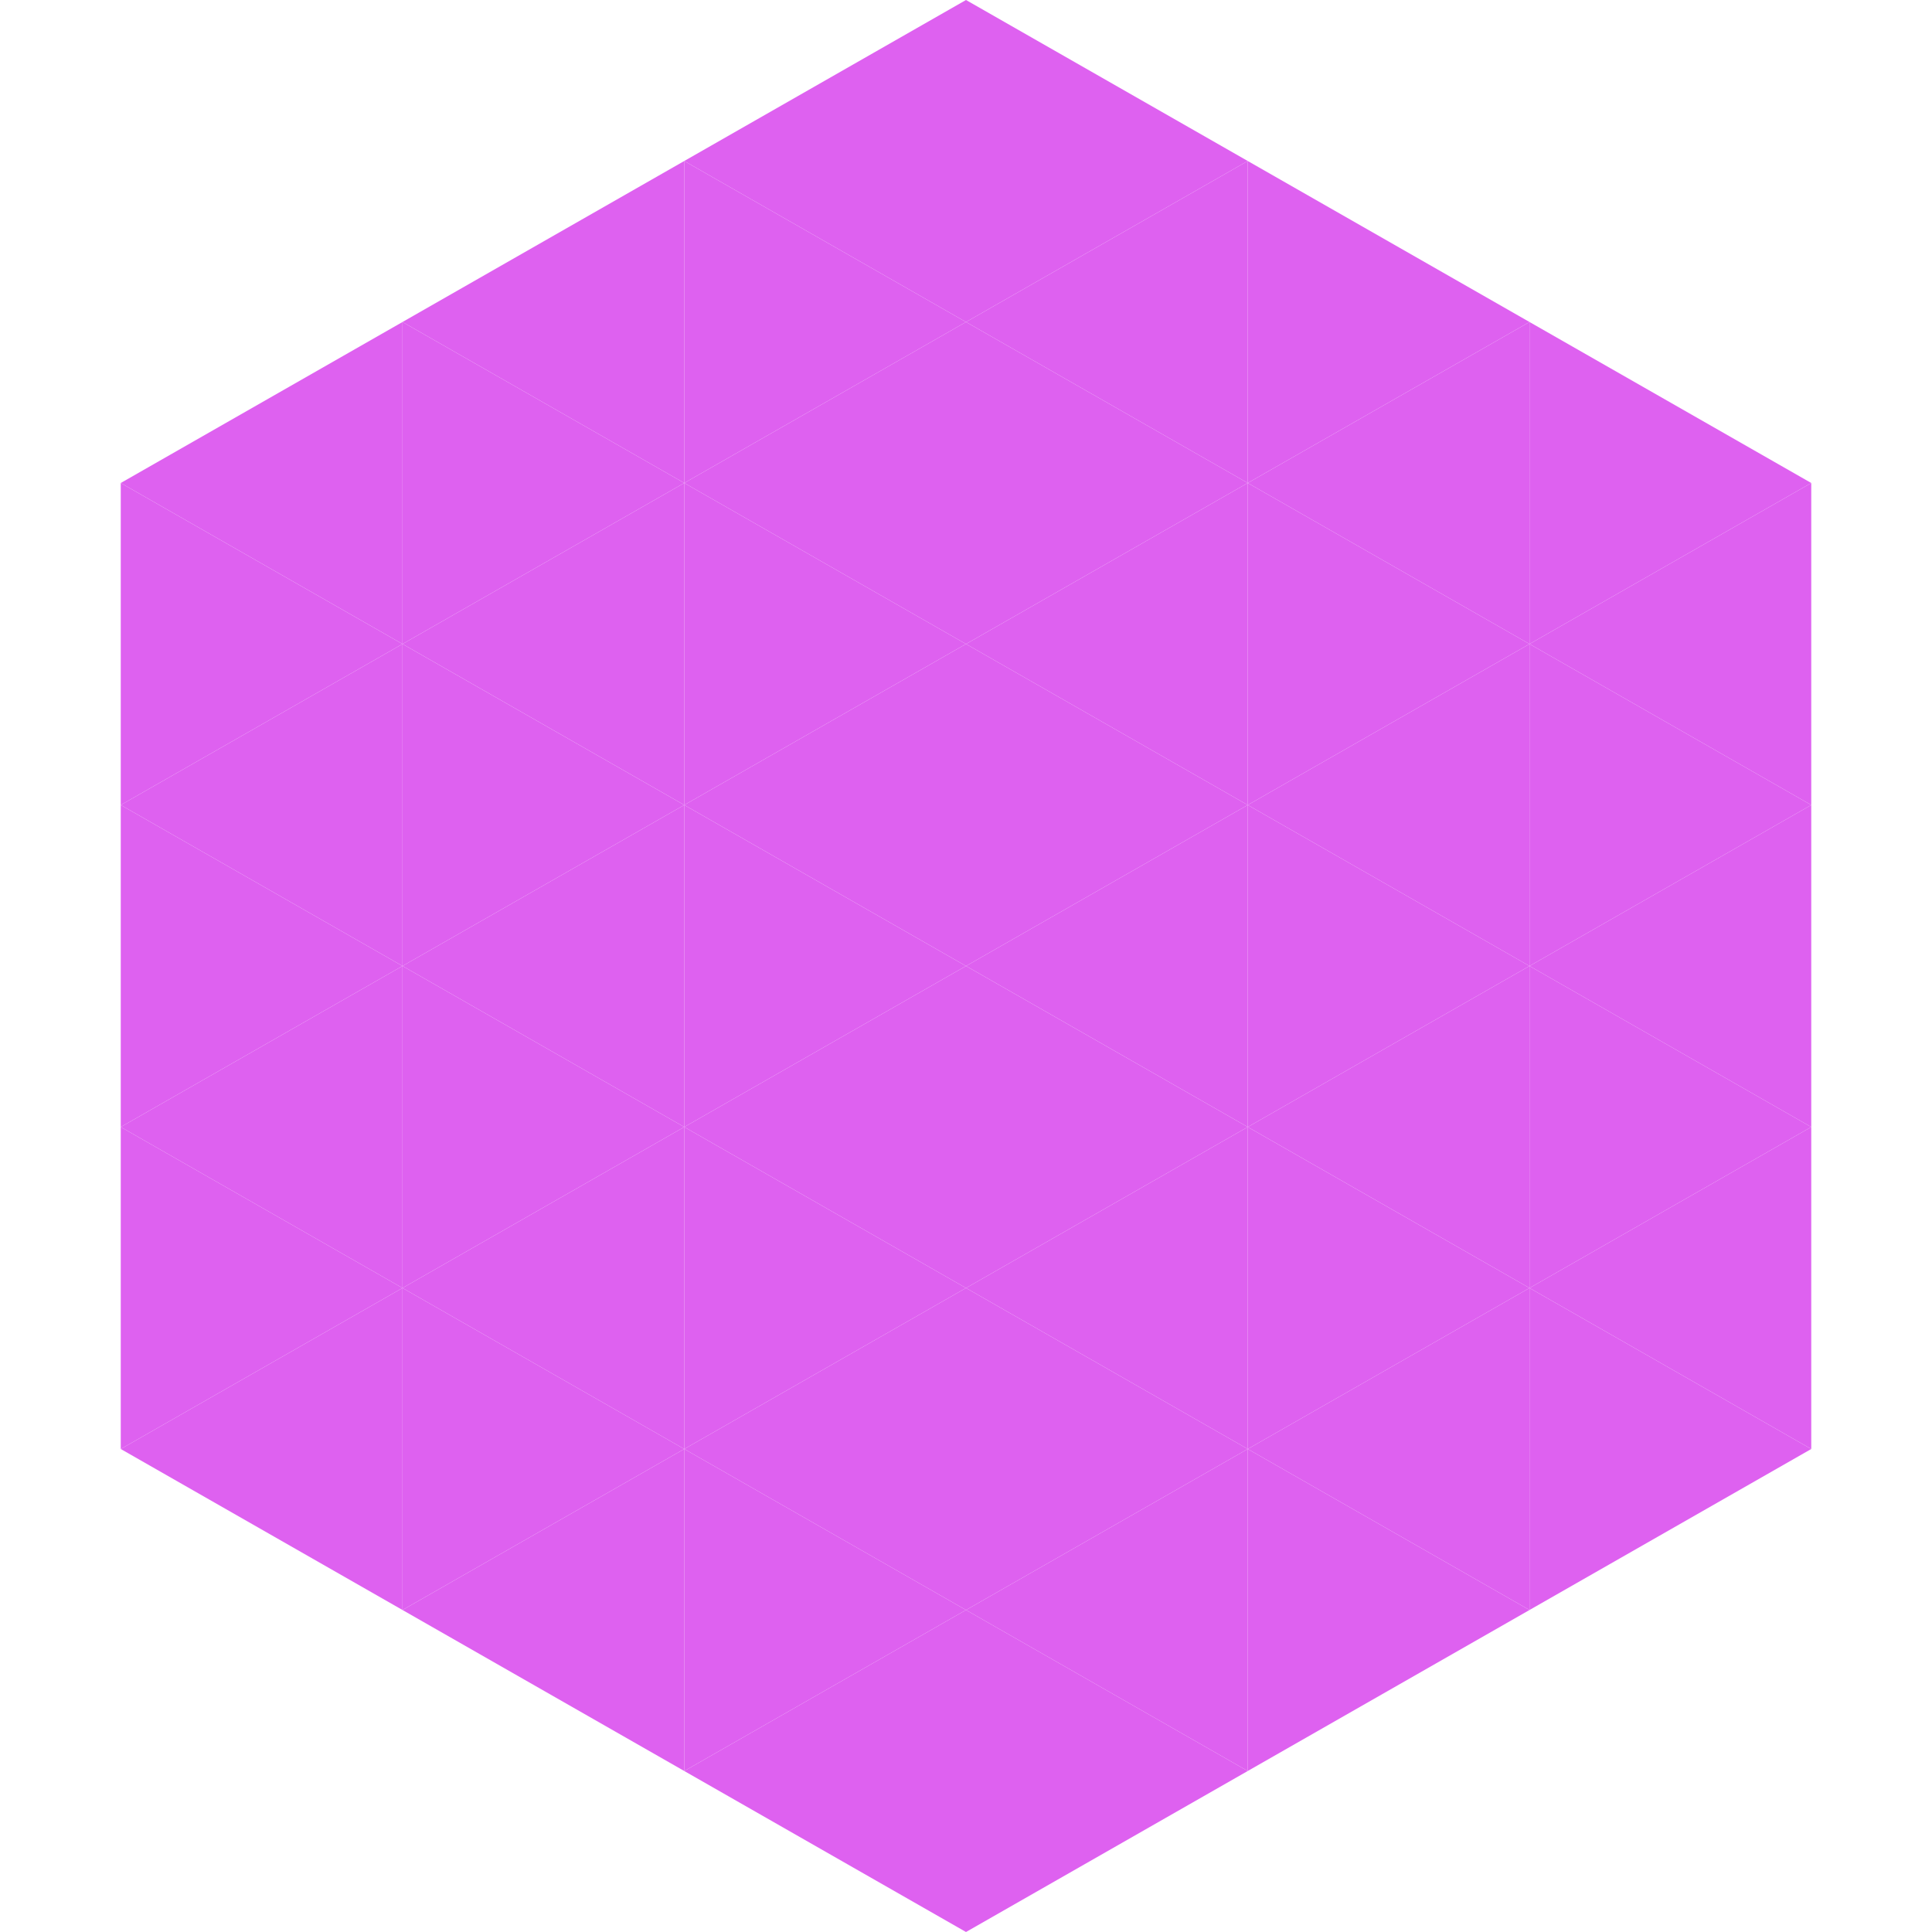 <?xml version="1.0"?>
<!-- Generated by SVGo -->
<svg width="240" height="240"
     xmlns="http://www.w3.org/2000/svg"
     xmlns:xlink="http://www.w3.org/1999/xlink">
<polygon points="50,40 15,60 50,80" style="fill:rgb(222,97,240)" />
<polygon points="190,40 225,60 190,80" style="fill:rgb(222,97,240)" />
<polygon points="15,60 50,80 15,100" style="fill:rgb(222,97,240)" />
<polygon points="225,60 190,80 225,100" style="fill:rgb(222,97,240)" />
<polygon points="50,80 15,100 50,120" style="fill:rgb(222,97,240)" />
<polygon points="190,80 225,100 190,120" style="fill:rgb(222,97,240)" />
<polygon points="15,100 50,120 15,140" style="fill:rgb(222,97,240)" />
<polygon points="225,100 190,120 225,140" style="fill:rgb(222,97,240)" />
<polygon points="50,120 15,140 50,160" style="fill:rgb(222,97,240)" />
<polygon points="190,120 225,140 190,160" style="fill:rgb(222,97,240)" />
<polygon points="15,140 50,160 15,180" style="fill:rgb(222,97,240)" />
<polygon points="225,140 190,160 225,180" style="fill:rgb(222,97,240)" />
<polygon points="50,160 15,180 50,200" style="fill:rgb(222,97,240)" />
<polygon points="190,160 225,180 190,200" style="fill:rgb(222,97,240)" />
<polygon points="15,180 50,200 15,220" style="fill:rgb(255,255,255); fill-opacity:0" />
<polygon points="225,180 190,200 225,220" style="fill:rgb(255,255,255); fill-opacity:0" />
<polygon points="50,0 85,20 50,40" style="fill:rgb(255,255,255); fill-opacity:0" />
<polygon points="190,0 155,20 190,40" style="fill:rgb(255,255,255); fill-opacity:0" />
<polygon points="85,20 50,40 85,60" style="fill:rgb(222,97,240)" />
<polygon points="155,20 190,40 155,60" style="fill:rgb(222,97,240)" />
<polygon points="50,40 85,60 50,80" style="fill:rgb(222,97,240)" />
<polygon points="190,40 155,60 190,80" style="fill:rgb(222,97,240)" />
<polygon points="85,60 50,80 85,100" style="fill:rgb(222,97,240)" />
<polygon points="155,60 190,80 155,100" style="fill:rgb(222,97,240)" />
<polygon points="50,80 85,100 50,120" style="fill:rgb(222,97,240)" />
<polygon points="190,80 155,100 190,120" style="fill:rgb(222,97,240)" />
<polygon points="85,100 50,120 85,140" style="fill:rgb(222,97,240)" />
<polygon points="155,100 190,120 155,140" style="fill:rgb(222,97,240)" />
<polygon points="50,120 85,140 50,160" style="fill:rgb(222,97,240)" />
<polygon points="190,120 155,140 190,160" style="fill:rgb(222,97,240)" />
<polygon points="85,140 50,160 85,180" style="fill:rgb(222,97,240)" />
<polygon points="155,140 190,160 155,180" style="fill:rgb(222,97,240)" />
<polygon points="50,160 85,180 50,200" style="fill:rgb(222,97,240)" />
<polygon points="190,160 155,180 190,200" style="fill:rgb(222,97,240)" />
<polygon points="85,180 50,200 85,220" style="fill:rgb(222,97,240)" />
<polygon points="155,180 190,200 155,220" style="fill:rgb(222,97,240)" />
<polygon points="120,0 85,20 120,40" style="fill:rgb(222,97,240)" />
<polygon points="120,0 155,20 120,40" style="fill:rgb(222,97,240)" />
<polygon points="85,20 120,40 85,60" style="fill:rgb(222,97,240)" />
<polygon points="155,20 120,40 155,60" style="fill:rgb(222,97,240)" />
<polygon points="120,40 85,60 120,80" style="fill:rgb(222,97,240)" />
<polygon points="120,40 155,60 120,80" style="fill:rgb(222,97,240)" />
<polygon points="85,60 120,80 85,100" style="fill:rgb(222,97,240)" />
<polygon points="155,60 120,80 155,100" style="fill:rgb(222,97,240)" />
<polygon points="120,80 85,100 120,120" style="fill:rgb(222,97,240)" />
<polygon points="120,80 155,100 120,120" style="fill:rgb(222,97,240)" />
<polygon points="85,100 120,120 85,140" style="fill:rgb(222,97,240)" />
<polygon points="155,100 120,120 155,140" style="fill:rgb(222,97,240)" />
<polygon points="120,120 85,140 120,160" style="fill:rgb(222,97,240)" />
<polygon points="120,120 155,140 120,160" style="fill:rgb(222,97,240)" />
<polygon points="85,140 120,160 85,180" style="fill:rgb(222,97,240)" />
<polygon points="155,140 120,160 155,180" style="fill:rgb(222,97,240)" />
<polygon points="120,160 85,180 120,200" style="fill:rgb(222,97,240)" />
<polygon points="120,160 155,180 120,200" style="fill:rgb(222,97,240)" />
<polygon points="85,180 120,200 85,220" style="fill:rgb(222,97,240)" />
<polygon points="155,180 120,200 155,220" style="fill:rgb(222,97,240)" />
<polygon points="120,200 85,220 120,240" style="fill:rgb(222,97,240)" />
<polygon points="120,200 155,220 120,240" style="fill:rgb(222,97,240)" />
<polygon points="85,220 120,240 85,260" style="fill:rgb(255,255,255); fill-opacity:0" />
<polygon points="155,220 120,240 155,260" style="fill:rgb(255,255,255); fill-opacity:0" />
</svg>
